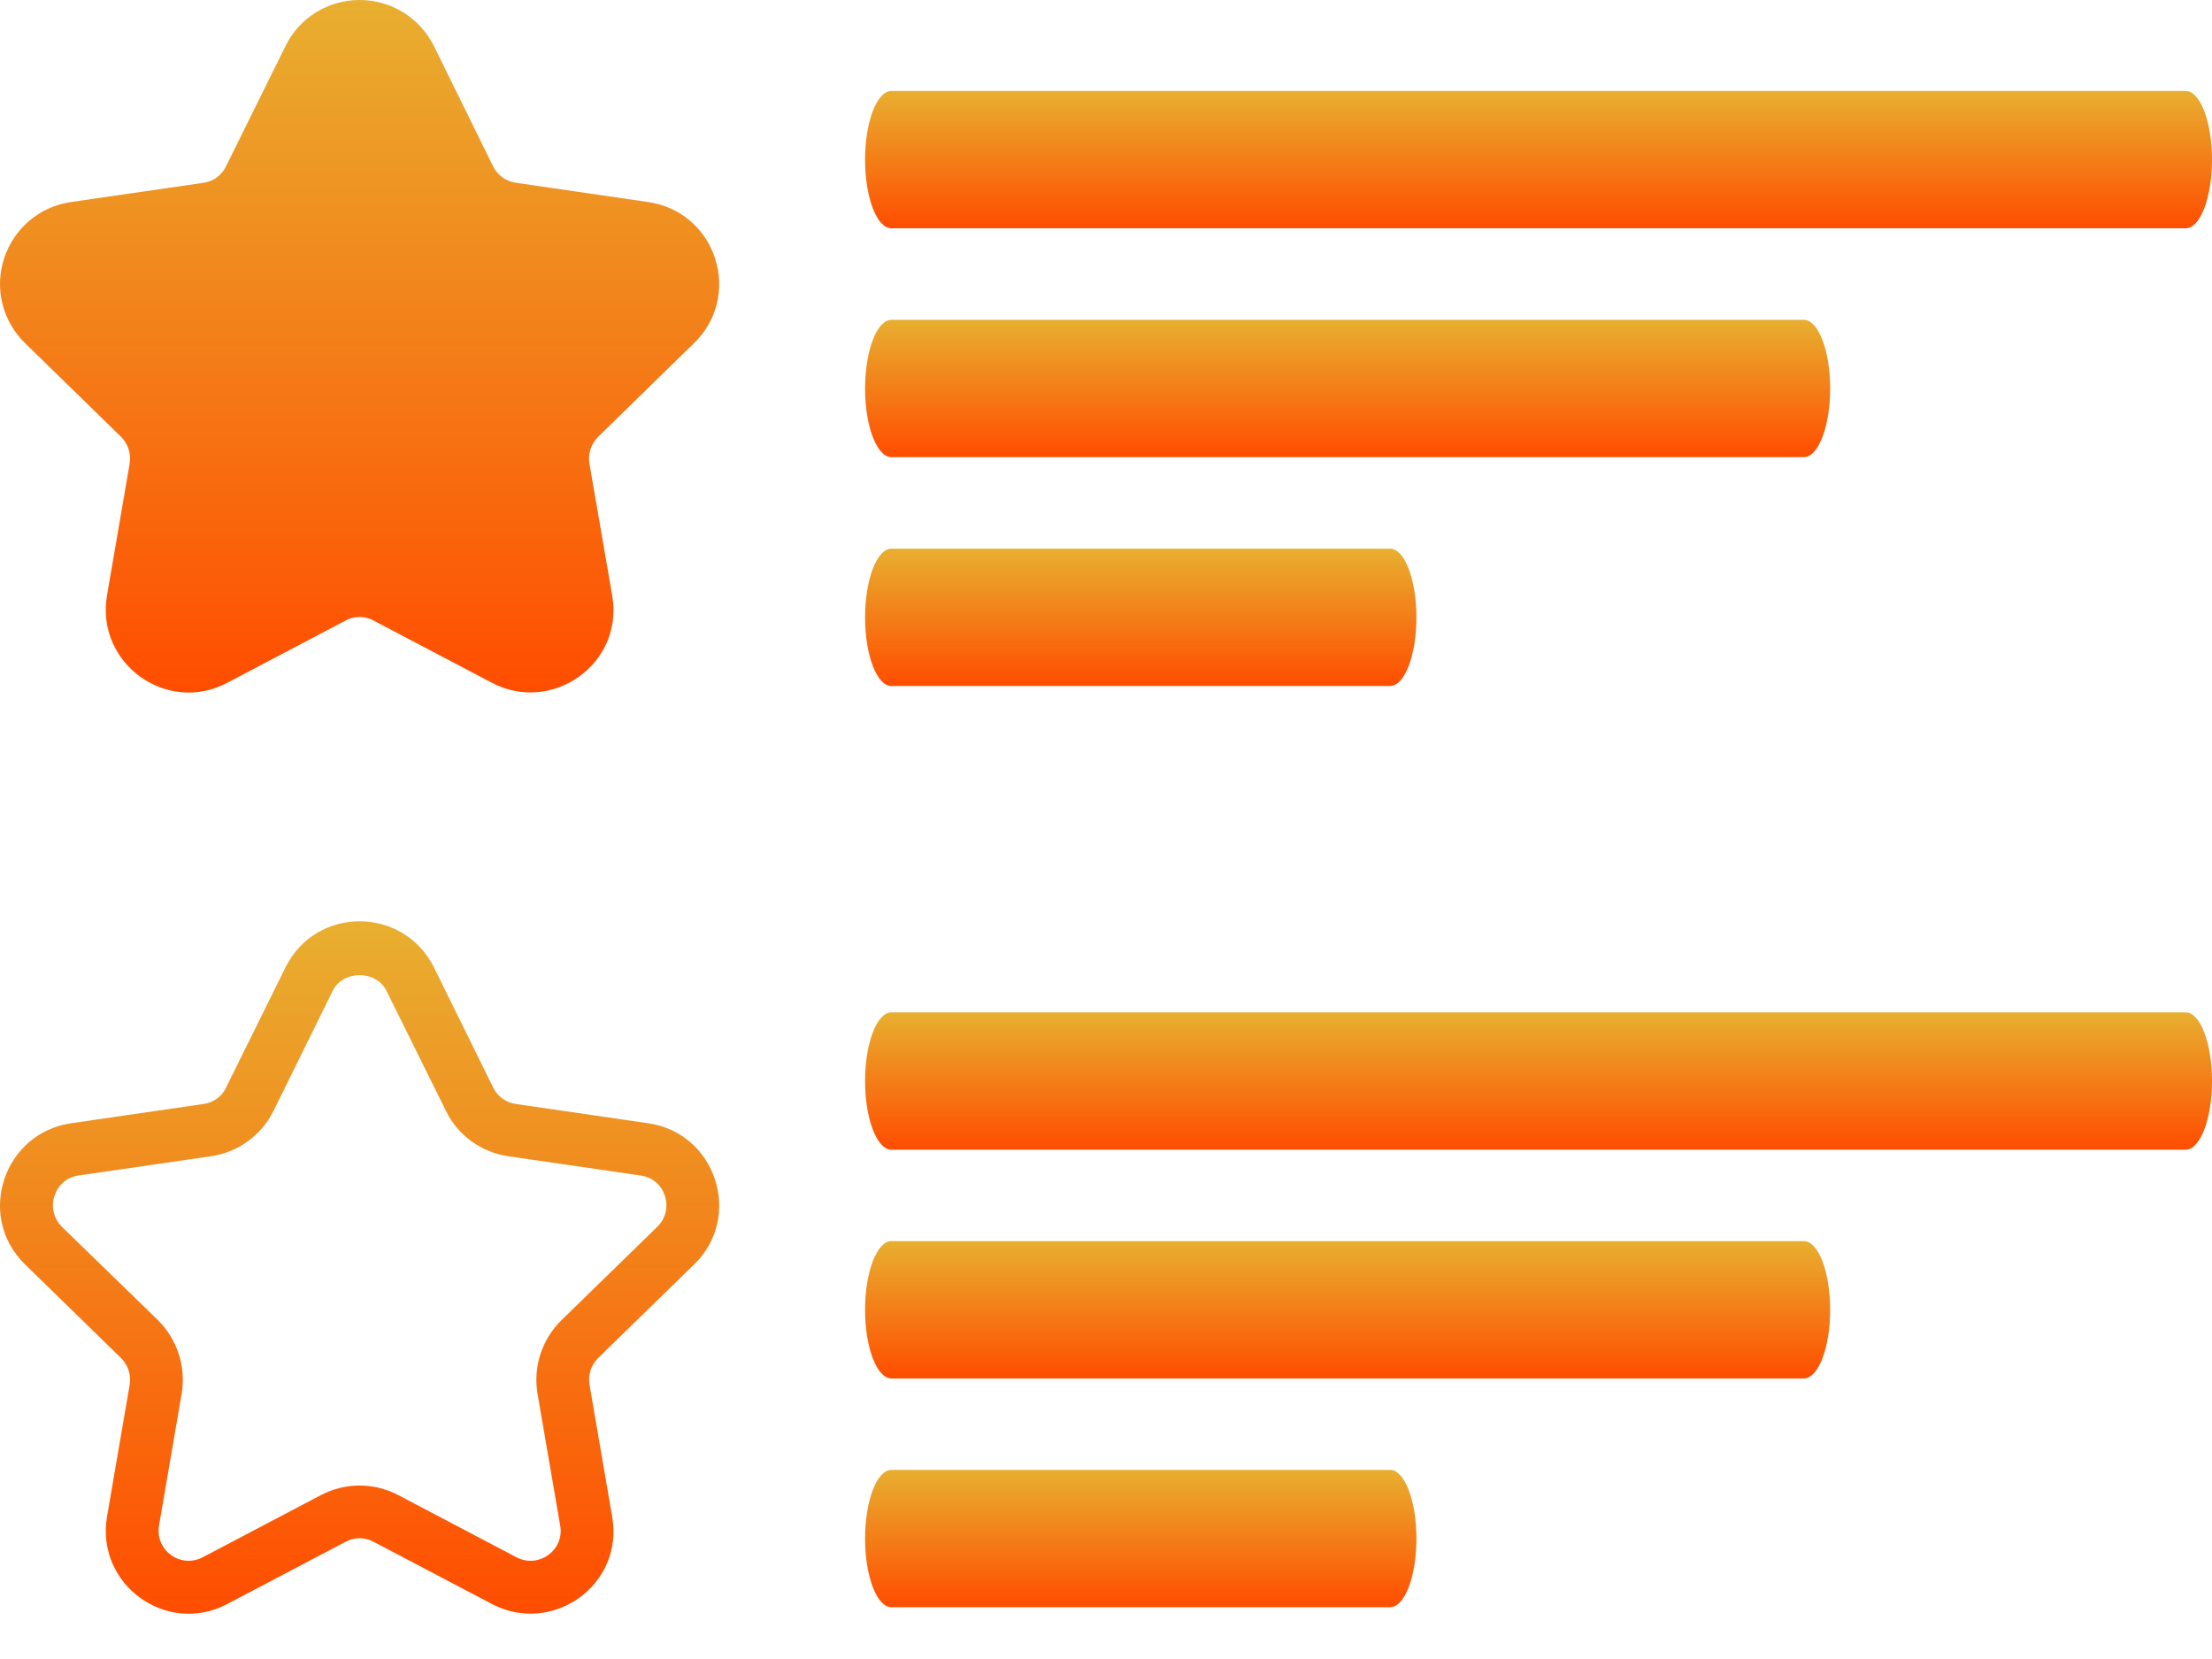 <svg width="24" height="18" viewBox="0 0 24 18" fill="none" xmlns="http://www.w3.org/2000/svg">
<path d="M6.49 4.739C6.413 4.816 6.378 4.922 6.395 5.028L6.642 6.46C6.772 7.198 5.995 7.751 5.339 7.409L4.053 6.733C3.959 6.681 3.844 6.681 3.749 6.733L2.464 7.409C1.811 7.754 1.036 7.201 1.161 6.46L1.407 5.028C1.424 4.922 1.39 4.816 1.313 4.739L0.273 3.724C0.027 3.484 -0.062 3.131 0.044 2.805C0.153 2.475 0.431 2.24 0.771 2.192L2.209 1.983C2.315 1.968 2.406 1.902 2.452 1.805L3.097 0.501C3.248 0.192 3.558 0 3.901 0C4.245 0 4.554 0.192 4.709 0.501L5.35 1.805C5.399 1.902 5.491 1.968 5.597 1.983L7.031 2.192C7.375 2.24 7.653 2.475 7.759 2.805C7.864 3.131 7.779 3.484 7.529 3.724L6.49 4.739Z" fill="url(#paint0_linear_1_5377)"/>
<path d="M23.714 0.987H9.672C9.514 0.987 9.386 1.321 9.386 1.732C9.386 2.144 9.514 2.477 9.672 2.477H23.714C23.872 2.477 24 2.144 24 1.732C24 1.321 23.872 0.987 23.714 0.987Z" fill="url(#paint1_linear_1_5377)"/>
<path d="M9.672 4.96H19.571C19.729 4.96 19.857 4.627 19.857 4.215C19.857 3.804 19.729 3.47 19.571 3.47H9.672C9.514 3.47 9.386 3.804 9.386 4.215C9.386 4.627 9.514 4.96 9.672 4.96Z" fill="url(#paint2_linear_1_5377)"/>
<path d="M9.672 7.443H15.082C15.24 7.443 15.368 7.11 15.368 6.698C15.368 6.287 15.24 5.953 15.082 5.953H9.672C9.514 5.953 9.386 6.287 9.386 6.698C9.386 7.11 9.514 7.443 9.672 7.443Z" fill="url(#paint3_linear_1_5377)"/>
<path d="M7.53 13.72C8.065 13.203 7.77 12.292 7.031 12.187L5.597 11.978C5.491 11.964 5.399 11.898 5.351 11.8L4.709 10.497C4.373 9.825 3.423 9.833 3.097 10.497L2.453 11.8C2.407 11.898 2.315 11.964 2.209 11.978L0.772 12.187C0.045 12.291 -0.268 13.191 0.273 13.72L1.313 14.734C1.39 14.811 1.424 14.917 1.407 15.023L1.161 16.456C1.037 17.196 1.812 17.749 2.464 17.404L3.75 16.728C3.844 16.677 3.959 16.677 4.053 16.728L5.339 17.404C5.998 17.748 6.772 17.191 6.642 16.456L6.396 15.023C6.379 14.917 6.413 14.811 6.49 14.734L7.53 13.72ZM6.092 14.324C5.88 14.531 5.783 14.829 5.832 15.121L6.078 16.553C6.126 16.814 5.849 17.022 5.605 16.897L4.32 16.221C4.188 16.152 4.045 16.118 3.901 16.118C3.758 16.118 3.615 16.152 3.483 16.221L2.198 16.897C1.955 17.021 1.682 16.818 1.725 16.553L1.971 15.121C2.02 14.829 1.923 14.531 1.714 14.324L0.671 13.31C0.48 13.118 0.588 12.791 0.852 12.754L2.289 12.545C2.584 12.502 2.836 12.319 2.968 12.052L3.609 10.752C3.721 10.523 4.082 10.523 4.194 10.752L4.838 12.052C4.967 12.319 5.222 12.502 5.514 12.545L6.951 12.754C7.221 12.791 7.324 13.123 7.132 13.31L6.092 14.324Z" fill="url(#paint4_linear_1_5377)"/>
<path d="M23.714 10.984H9.672C9.514 10.984 9.386 11.317 9.386 11.729C9.386 12.14 9.514 12.474 9.672 12.474H23.714C23.872 12.474 24 12.14 24 11.729C24 11.318 23.872 10.984 23.714 10.984Z" fill="url(#paint5_linear_1_5377)"/>
<path d="M9.672 14.956H19.571C19.729 14.956 19.857 14.622 19.857 14.211C19.857 13.799 19.729 13.466 19.571 13.466H9.672C9.514 13.466 9.386 13.799 9.386 14.211C9.386 14.622 9.514 14.956 9.672 14.956Z" fill="url(#paint6_linear_1_5377)"/>
<path d="M9.672 17.438H15.082C15.24 17.438 15.368 17.105 15.368 16.693C15.368 16.282 15.24 15.948 15.082 15.948H9.672C9.514 15.948 9.386 16.282 9.386 16.693C9.386 17.105 9.514 17.438 9.672 17.438Z" fill="url(#paint7_linear_1_5377)"/>
<defs>
<linearGradient id="paint0_linear_1_5377" x1="3.902" y1="0" x2="3.902" y2="7.514" gradientUnits="userSpaceOnUse">
<stop stop-color="#E8AF30"/>
<stop offset="1" stop-color="#FF4D00"/>
</linearGradient>
<linearGradient id="paint1_linear_1_5377" x1="16.693" y1="0.987" x2="16.693" y2="2.477" gradientUnits="userSpaceOnUse">
<stop stop-color="#E8AF30"/>
<stop offset="1" stop-color="#FF4D00"/>
</linearGradient>
<linearGradient id="paint2_linear_1_5377" x1="14.621" y1="3.47" x2="14.621" y2="4.96" gradientUnits="userSpaceOnUse">
<stop stop-color="#E8AF30"/>
<stop offset="1" stop-color="#FF4D00"/>
</linearGradient>
<linearGradient id="paint3_linear_1_5377" x1="12.377" y1="5.953" x2="12.377" y2="7.443" gradientUnits="userSpaceOnUse">
<stop stop-color="#E8AF30"/>
<stop offset="1" stop-color="#FF4D00"/>
</linearGradient>
<linearGradient id="paint4_linear_1_5377" x1="3.902" y1="9.996" x2="3.902" y2="17.509" gradientUnits="userSpaceOnUse">
<stop stop-color="#E8AF30"/>
<stop offset="1" stop-color="#FF4D00"/>
</linearGradient>
<linearGradient id="paint5_linear_1_5377" x1="16.693" y1="10.984" x2="16.693" y2="12.474" gradientUnits="userSpaceOnUse">
<stop stop-color="#E8AF30"/>
<stop offset="1" stop-color="#FF4D00"/>
</linearGradient>
<linearGradient id="paint6_linear_1_5377" x1="14.621" y1="13.466" x2="14.621" y2="14.956" gradientUnits="userSpaceOnUse">
<stop stop-color="#E8AF30"/>
<stop offset="1" stop-color="#FF4D00"/>
</linearGradient>
<linearGradient id="paint7_linear_1_5377" x1="12.377" y1="15.948" x2="12.377" y2="17.438" gradientUnits="userSpaceOnUse">
<stop stop-color="#E8AF30"/>
<stop offset="1" stop-color="#FF4D00"/>
</linearGradient>
</defs>
</svg>

